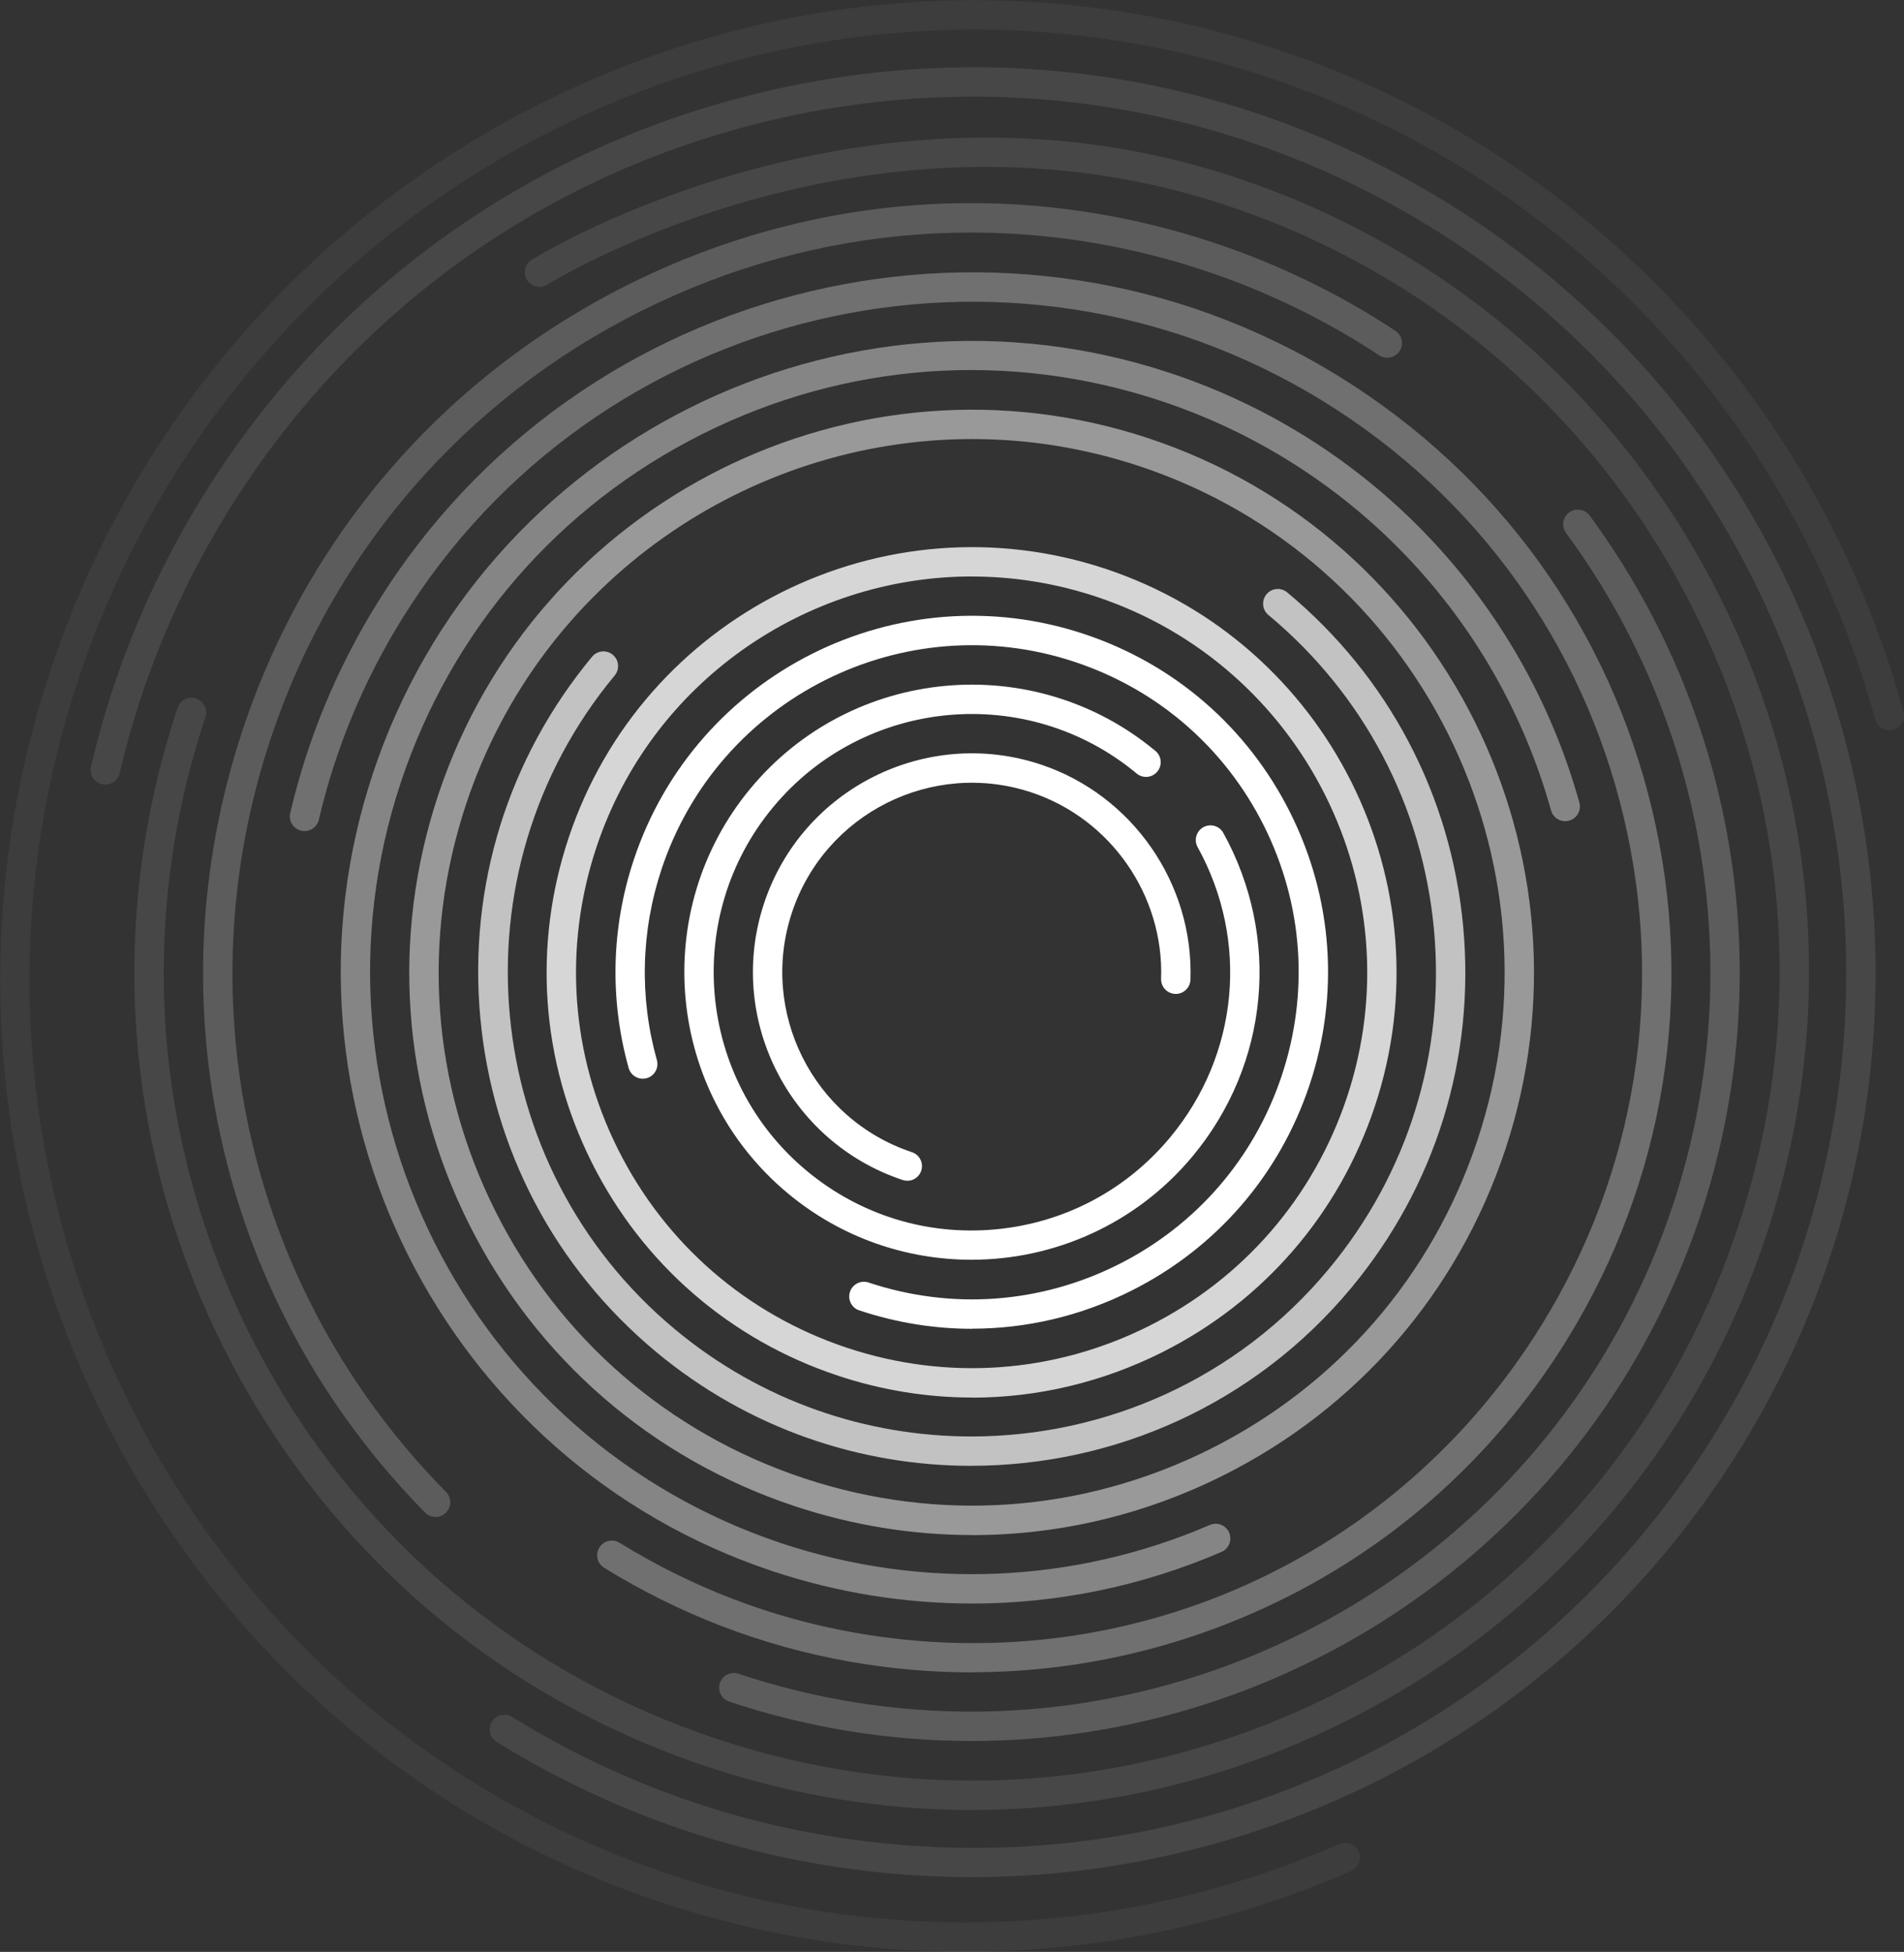 <svg width="795" height="815" viewBox="0 0 795 815" fill="none" xmlns="http://www.w3.org/2000/svg">
<rect x="0" y="0" width="795" height="815" fill="#333333" stroke="none"/>
<g clip-path="url(#clip0_5091_9342)">
<path d="M378.831 493.007C378.187 493.007 377.543 492.896 376.9 492.696C329.105 476.792 303.154 424.926 319.048 377.102C334.943 329.279 386.778 303.312 434.573 319.216C472.756 331.922 498.441 368.883 497.064 409.066C496.953 412.464 494.09 415.108 490.738 414.997C487.363 414.886 484.699 412.042 484.81 408.666C486.009 373.859 463.765 341.873 430.711 330.878C389.309 317.106 344.444 339.585 330.681 380.989C316.917 422.393 339.383 467.307 380.762 481.079C383.981 482.145 385.713 485.61 384.647 488.831C383.804 491.408 381.406 493.029 378.831 493.029V493.007Z" fill="white"/>
<path d="M405.626 525.993C378.587 525.993 351.393 516.93 329.016 498.316C278.113 456.001 271.098 380.123 313.388 329.168C355.677 278.234 431.51 271.215 482.435 313.53C485.033 315.684 485.388 319.549 483.234 322.171C481.081 324.769 477.218 325.147 474.599 322.97C428.891 284.965 360.805 291.273 322.823 337.009C284.84 382.744 291.144 450.87 336.852 488.876C359.007 507.29 387.001 515.975 415.638 513.309C444.297 510.666 470.226 497.005 488.629 474.837C517.221 440.408 521.706 392.873 500.061 353.712C498.419 350.758 499.506 347.026 502.459 345.383C505.434 343.739 509.163 344.827 510.784 347.782C534.87 391.385 529.875 444.339 498.041 482.678C474.333 511.221 440.079 525.993 405.604 525.993H405.626Z" fill="white"/>
<path d="M405.87 554.825C390.064 554.825 374.214 552.27 358.785 547.139C355.567 546.073 353.835 542.608 354.901 539.387C355.966 536.166 359.451 534.434 362.648 535.5C397.235 547.006 434.218 544.363 466.829 528.036C499.418 511.71 523.704 483.656 535.203 449.049C546.702 414.442 544.06 377.435 527.744 344.805C511.428 312.197 483.39 287.897 448.803 276.391C377.411 252.623 300.002 291.406 276.249 362.842C267.613 388.808 266.925 416.396 274.273 442.629C275.183 445.894 273.274 449.271 270.033 450.181C266.769 451.092 263.395 449.182 262.485 445.917C254.493 417.307 255.226 387.231 264.638 358.955C290.523 281.1 374.88 238.829 452.688 264.729C490.383 277.279 520.929 303.756 538.71 339.297C556.492 374.837 559.378 415.175 546.835 452.891C534.293 490.608 507.831 521.173 472.312 538.965C451.334 549.472 428.669 554.78 405.87 554.78V554.825Z" fill="white"/>
<path opacity="0.8" d="M405.891 583.523C387.043 583.523 368.13 580.48 349.726 574.349C304.773 559.378 268.322 527.792 247.099 485.41C225.877 443.029 222.436 394.894 237.398 349.914C268.277 257.065 368.907 206.643 461.722 237.541C554.537 268.438 604.907 369.128 574.028 461.998C559.065 506.979 527.498 543.452 485.142 564.687C460.123 577.215 433.085 583.567 405.891 583.567V583.523ZM405.846 240.695C336.651 240.695 272.051 284.565 249.031 353.779C235.112 395.649 238.308 440.452 258.066 479.924C277.823 519.395 311.744 548.783 353.589 562.732C395.435 576.659 440.211 573.461 479.659 553.692C519.107 533.922 548.476 499.982 562.418 458.111C591.166 371.66 544.259 277.923 457.859 249.18C440.632 243.449 423.095 240.717 405.846 240.717V240.695Z" fill="white"/>
<path opacity="0.7" d="M405.559 612.044C359.14 612.044 312.478 596.473 274.051 564.554C231.717 529.369 205.61 479.769 200.549 424.926C195.487 370.083 212.07 316.551 247.234 274.192C249.387 271.593 253.272 271.237 255.869 273.392C258.467 275.547 258.822 279.412 256.669 282.033C188.384 364.286 199.705 486.788 281.909 555.114C318.027 585.145 361.938 599.783 405.581 599.783C461.257 599.783 516.533 575.971 554.827 529.858C587.904 490.009 603.51 439.675 598.737 388.097C593.964 336.52 569.412 289.896 529.609 256.777C527.011 254.622 526.656 250.757 528.809 248.136C530.963 245.537 534.825 245.16 537.445 247.337C579.779 282.521 605.885 332.122 610.947 386.942C616.008 441.785 599.425 495.317 564.262 537.677C523.57 586.7 464.787 612.022 405.581 612.022L405.559 612.044Z" fill="white"/>
<path opacity="0.5" d="M405.958 640.943C381.028 640.943 355.987 636.922 331.635 628.815C272.141 609.001 223.924 567.197 195.842 511.11C167.76 455.024 163.209 391.34 183.011 331.811C223.88 208.931 357.031 142.205 479.859 183.098C602.666 223.991 669.352 357.222 628.483 480.124C608.682 539.653 566.903 587.899 510.849 615.998C477.728 632.591 441.965 640.965 405.98 640.965L405.958 640.943ZM405.913 183.32C312.699 183.32 225.633 242.428 194.643 335.676C175.885 392.096 180.214 452.447 206.808 505.624C233.403 558.801 279.111 598.406 335.52 617.175C391.906 635.945 452.221 631.613 505.366 605.003C558.511 578.37 598.092 532.656 616.851 476.214C655.589 359.754 592.387 233.454 475.974 194.715C452.754 186.985 429.134 183.32 405.913 183.32V183.32Z" fill="white"/>
<path opacity="0.4" d="M405.78 669.53C377.742 669.53 349.66 665.043 322.555 656.025C184.742 610.134 109.908 460.621 155.772 322.726C201.635 184.831 351.059 109.952 488.872 155.843C572.03 183.52 635.809 250.535 659.451 335.098C660.361 338.364 658.452 341.74 655.189 342.651C651.925 343.561 648.551 341.673 647.641 338.408C625.086 257.777 564.283 193.893 484.987 167.483C421.342 146.292 353.234 151.179 293.252 181.232C233.269 211.286 188.56 262.908 167.382 326.613C123.672 458.089 194.998 600.649 326.417 644.408C385.024 663.91 448.513 661.178 505.166 636.722C508.274 635.39 511.87 636.811 513.224 639.921C514.556 643.031 513.135 646.629 510.028 647.984C476.795 662.333 441.321 669.552 405.78 669.552V669.53Z" fill="white"/>
<path opacity="0.05" d="M402.962 814.933C360.206 814.933 317.406 808.092 276.115 794.342C64.578 723.929 -49.837 493.096 21.112 279.789C92.039 66.482 321.846 -49.778 533.382 20.658C661.028 63.15 758.749 166.505 794.801 297.137C795.711 300.402 793.78 303.779 790.516 304.689C787.253 305.578 783.879 303.668 782.969 300.402C748.027 173.724 653.258 73.501 529.497 32.297C324.398 -36.007 101.518 76.766 32.722 283.654C-36.073 490.542 74.834 714.422 279.978 782.725C371.461 813.179 470.647 808.647 559.244 769.975C562.352 768.62 565.971 770.042 567.303 773.152C568.657 776.261 567.236 779.882 564.128 781.215C512.737 803.65 457.883 814.956 402.939 814.956L402.962 814.933Z" fill="white"/>
<path opacity="0.3" d="M405.714 698.273C388.599 698.273 371.416 696.763 354.345 693.719C318.16 687.256 283.796 674.106 252.251 654.603C249.365 652.826 248.477 649.05 250.253 646.162C252.029 643.275 255.803 642.386 258.689 644.163C288.924 662.844 321.846 675.461 356.499 681.636C470.292 701.938 583.064 651.471 643.801 553.047C683.072 489.409 695.237 414.286 678.033 341.495C660.828 268.705 616.341 206.976 552.74 167.682C421.454 86.562 248.699 127.433 167.627 258.798C151.599 284.765 139.989 312.841 133.13 342.273C132.353 345.56 129.067 347.626 125.759 346.849C122.452 346.071 120.409 342.784 121.186 339.474C128.357 308.754 140.478 279.434 157.194 252.334C241.817 115.216 422.142 72.546 559.178 157.22C625.554 198.247 671.994 262.663 689.954 338.63C707.913 414.597 695.215 493.029 654.235 559.445C622.845 610.289 577.448 649.783 522.904 673.617C485.587 689.943 445.784 698.229 405.692 698.229L405.714 698.273Z" fill="white"/>
<path opacity="0.1" d="M405.713 783.769C383.581 783.769 361.381 781.814 339.338 777.883C292.564 769.531 248.165 752.538 207.385 727.327C204.499 725.55 203.611 721.774 205.387 718.886C207.163 715.999 210.937 715.11 213.823 716.887C253.293 741.276 296.227 757.736 341.491 765.799C490.004 792.299 637.207 726.416 716.481 597.961C822.305 426.503 768.982 200.89 597.626 95.003C514.623 43.714 416.635 27.832 321.689 50.289C226.743 72.746 146.226 130.854 94.968 213.906C74.056 247.803 58.894 284.453 49.948 322.859C49.171 326.169 45.886 328.19 42.578 327.435C39.27 326.657 37.228 323.37 38.005 320.06C47.262 280.344 62.934 242.45 84.534 207.443C137.524 121.636 220.749 61.573 318.87 38.361C416.991 15.149 518.286 31.564 604.086 84.563C781.192 194.004 836.29 427.191 726.937 604.403C686.379 670.107 627.684 721.13 557.223 751.961C508.984 773.062 457.549 783.769 405.736 783.769H405.713Z" fill="white"/>
<path opacity="0.2" d="M405.469 726.927C371.971 726.927 337.939 721.641 304.463 710.49C301.244 709.424 299.512 705.959 300.578 702.738C301.643 699.517 305.129 697.784 308.325 698.85C340.514 709.579 373.28 714.666 405.469 714.666C534.736 714.666 655.455 632.702 698.433 503.402C730.045 408.311 713.395 303.312 653.879 222.547C651.881 219.815 652.458 215.972 655.167 213.973C657.897 211.952 661.738 212.552 663.736 215.261C725.605 299.247 742.92 408.399 710.065 507.29C665.378 641.698 539.842 726.949 405.447 726.949L405.469 726.927Z" fill="white"/>
<path opacity="0.2" d="M181.878 633.39C180.302 633.39 178.703 632.791 177.504 631.569C92.237 545.096 63.067 419.795 101.361 304.623C128.4 223.28 185.496 157.331 262.106 118.948C338.715 80.565 425.692 74.323 506.986 101.4C533.803 110.33 559.265 122.68 582.619 138.118C585.438 139.983 586.215 143.782 584.35 146.625C582.486 149.446 578.689 150.223 575.848 148.358C553.382 133.52 528.897 121.636 503.101 113.04C424.915 87.007 341.268 93.004 267.589 129.921C193.91 166.838 138.989 230.255 112.993 308.488C76.165 419.284 104.225 539.765 186.229 622.95C188.604 625.372 188.582 629.237 186.162 631.636C184.963 632.813 183.409 633.39 181.855 633.39H181.878Z" fill="white"/>
<path opacity="0.1" d="M406.068 755.759C368.951 755.759 331.656 749.762 295.405 737.7C206.83 708.224 135.06 645.985 93.259 562.466C51.48 478.946 44.687 384.166 74.145 295.538C75.211 292.317 78.696 290.584 81.893 291.65C85.112 292.717 86.843 296.182 85.777 299.402C57.34 384.921 63.889 476.37 104.225 556.957C144.539 637.544 213.823 697.584 299.268 726.039C384.735 754.493 476.151 747.94 556.668 707.58C637.207 667.242 697.212 597.917 725.649 512.398C754.086 426.88 747.537 335.431 707.224 254.844C666.91 174.257 597.626 114.217 512.159 85.762C364.467 36.606 233.958 115.483 228.474 118.881C225.588 120.658 221.815 119.77 220.039 116.882C218.263 113.994 219.151 110.218 222.037 108.441C227.72 104.932 362.98 23.167 516.044 74.123C604.619 103.599 676.389 165.839 718.19 249.335C759.969 332.855 766.762 427.635 737.304 516.263C707.845 604.891 645.643 676.705 562.196 718.531C512.891 743.231 459.657 755.715 406.091 755.715L406.068 755.759Z" fill="white"/>
</g>
<defs>
<clipPath id="clip0_5091_9342">
<rect width="795" height="815" fill="white"/>
</clipPath>
</defs>
</svg>
